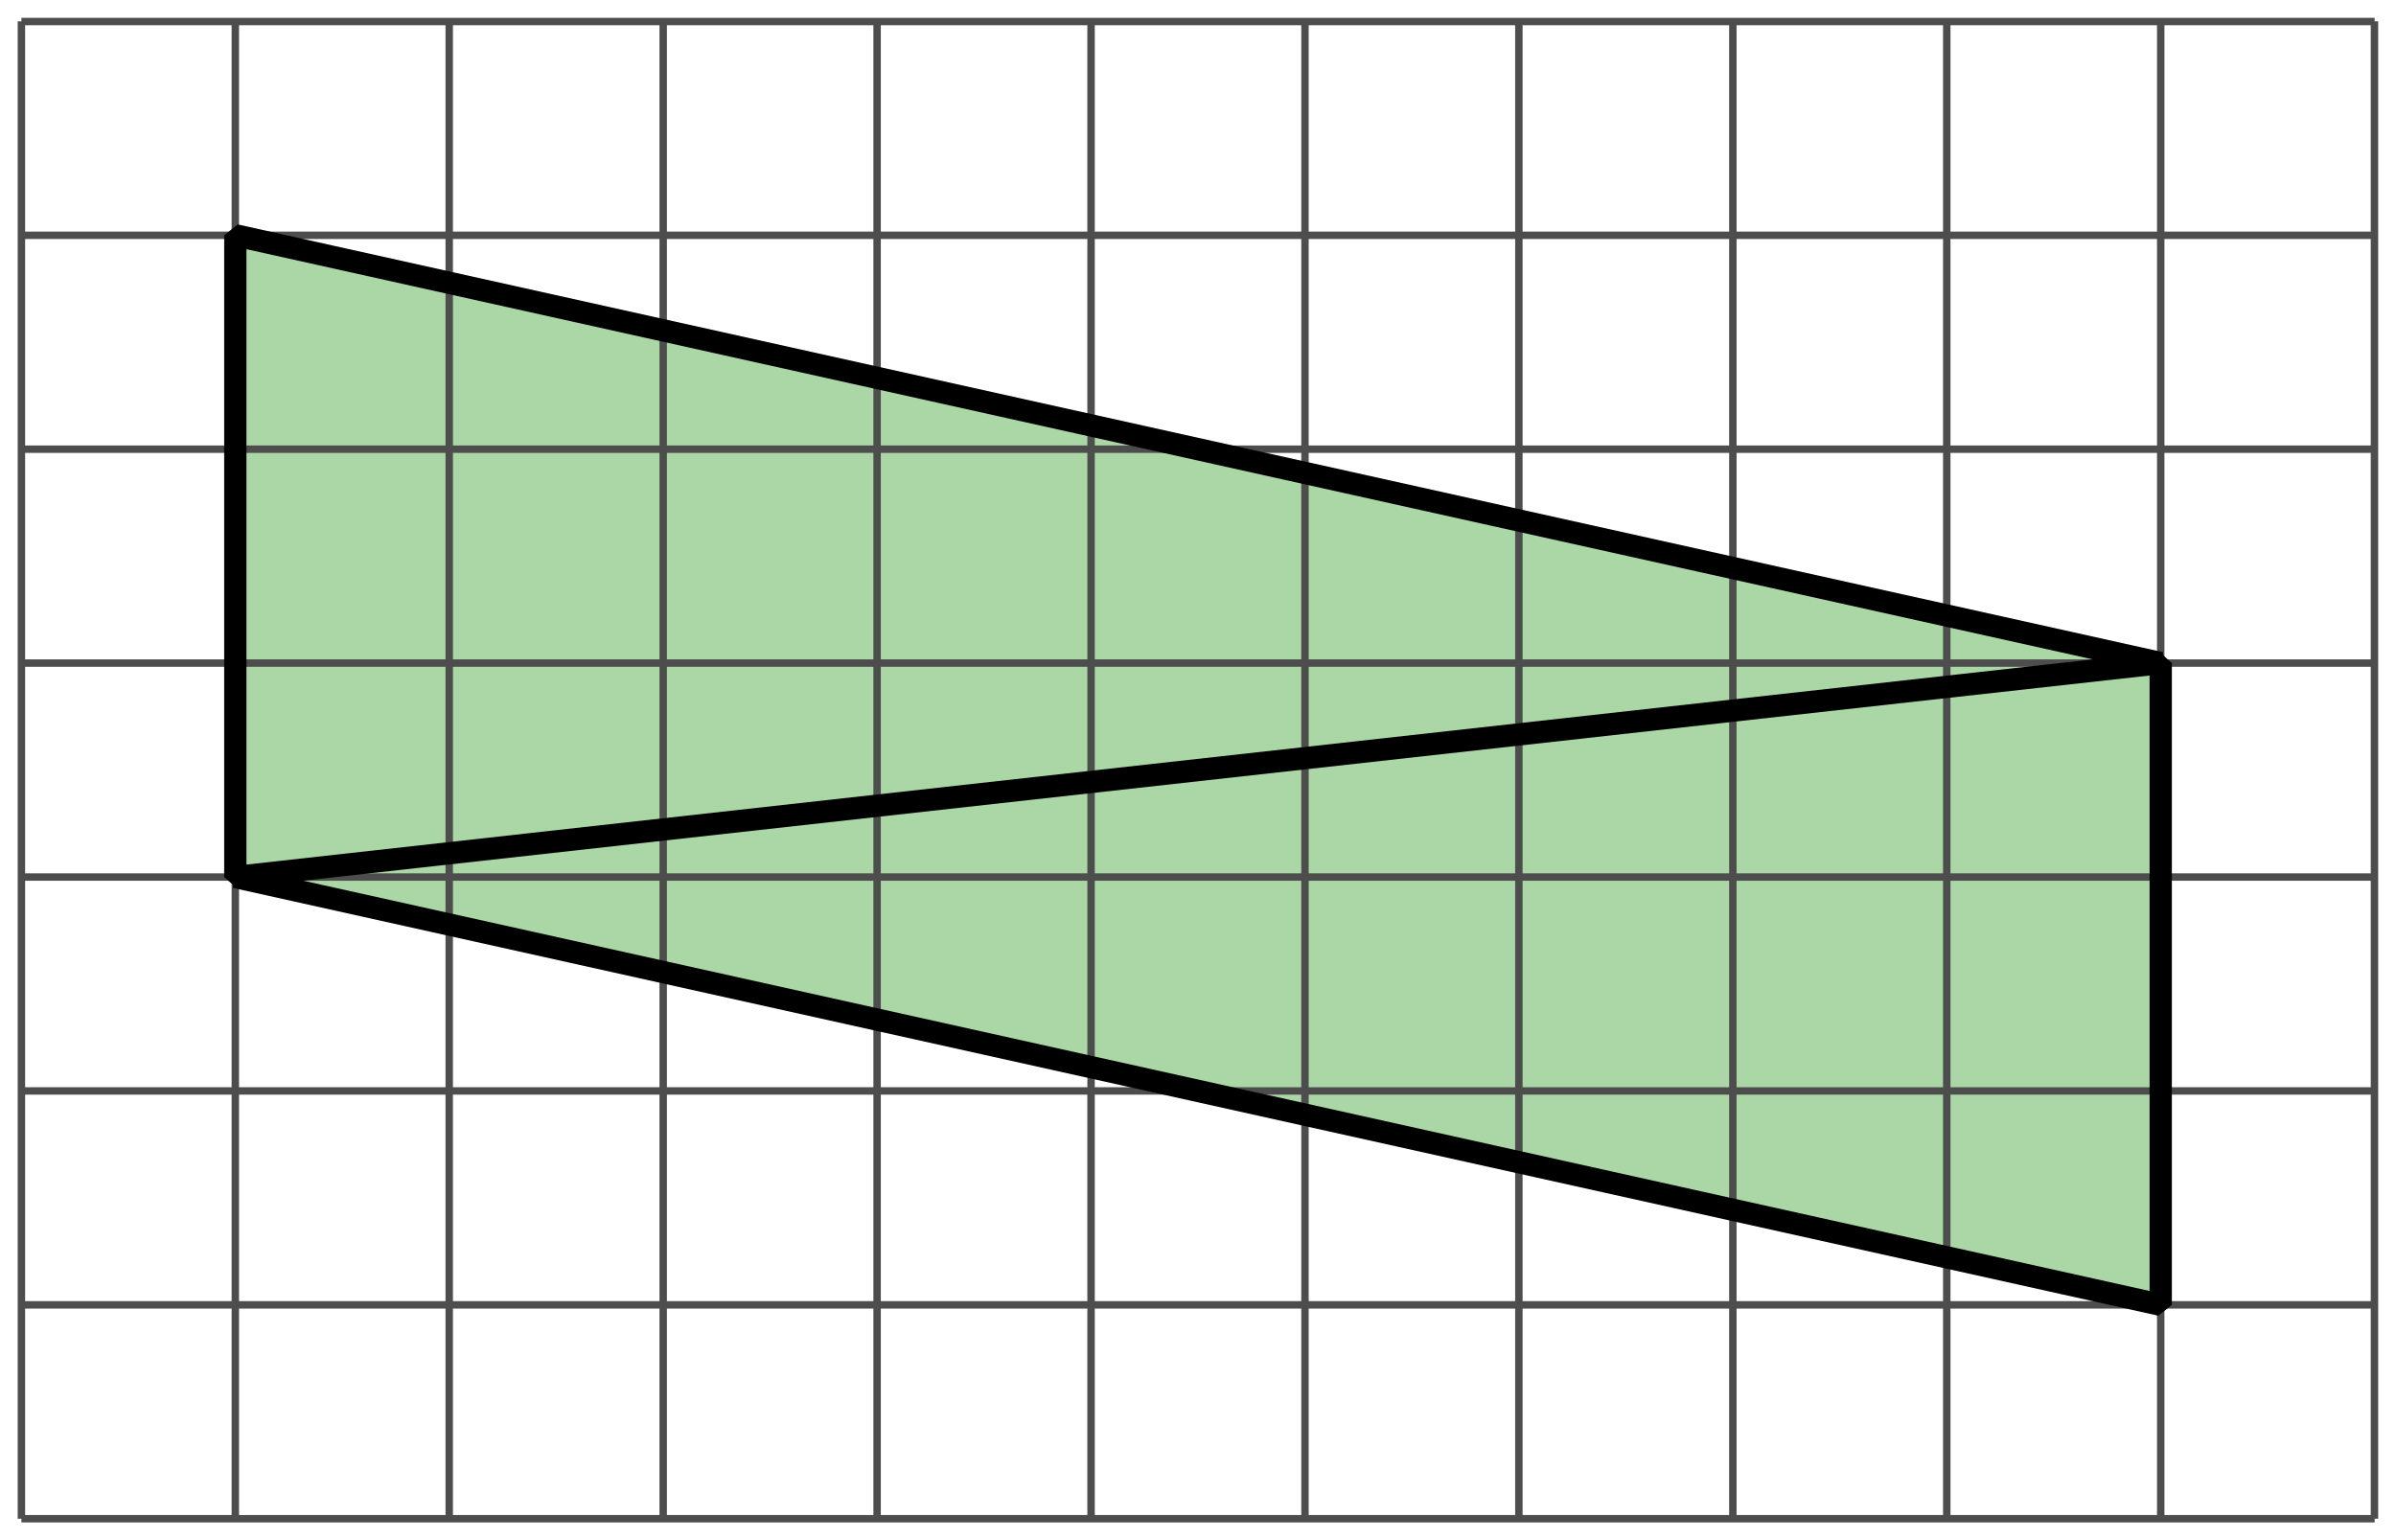 <?xml version='1.0' encoding='UTF-8'?>
<!-- This file was generated by dvisvgm 2.1.3 -->
<svg height='103.678pt' version='1.1' viewBox='-72 -72 161.278 103.678' width='161.278pt' xmlns='http://www.w3.org/2000/svg' xmlns:xlink='http://www.w3.org/1999/xlink'>
<defs>
<clipPath id='clip1'>
<path d='M-72 31.68V-72H89.281V31.68ZM89.281 -72'/>
</clipPath>
</defs>
<g id='page1'>
<path d='M-56.16 -12.961V-56.16L73.441 -27.363V15.84Z' fill='#aad7a5'/>
<path d='M-56.16 -12.961V-56.16L73.441 -27.363V15.84Z' fill='none' stroke='#000000' stroke-linejoin='bevel' stroke-miterlimit='10.037' stroke-width='1'/>
<path clip-path='url(#clip1)' d='M-70.559 30.238H87.84M-70.559 15.84H87.84M-70.559 1.438H87.84M-70.559 -12.961H87.84M-70.559 -27.363H87.84M-70.559 -41.762H87.84M-70.559 -56.16H87.84M-70.559 -70.551H87.84M-70.559 30.238V-70.563M-56.16 30.238V-70.563M-41.762 30.238V-70.563M-27.359 30.238V-70.563M-12.961 30.238V-70.563M1.441 30.238V-70.563M15.84 30.238V-70.563M30.238 30.238V-70.563M44.641 30.238V-70.563M59.039 30.238V-70.563M73.441 30.238V-70.563M87.828 30.238V-70.563' fill='none' stroke='#4d4d4d' stroke-linejoin='bevel' stroke-miterlimit='10.037' stroke-width='0.5'/>
<path clip-path='url(#clip1)' d='M-56.16 -12.961V-56.16L73.441 -27.363L-56.16 -12.961L73.441 15.84V-27.363Z' fill='none' stroke='#000000' stroke-linejoin='bevel' stroke-miterlimit='10.037' stroke-width='1.5'/>
</g>
</svg>